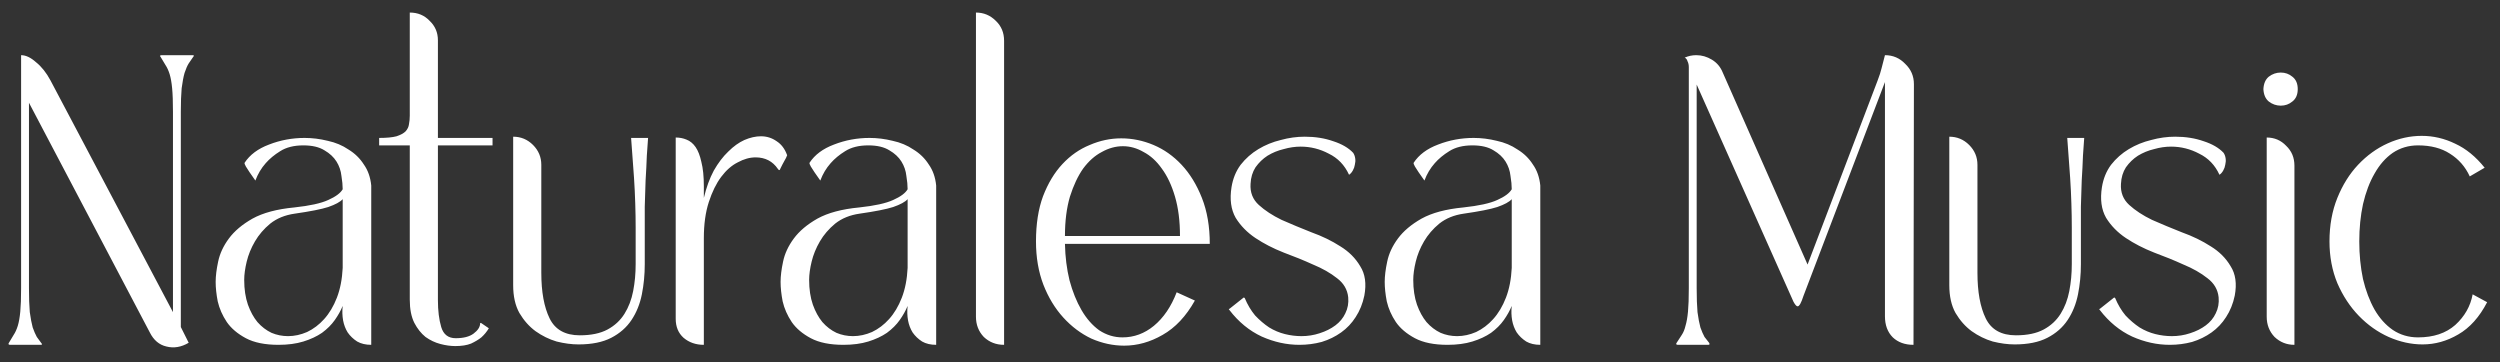 <?xml version="1.0" encoding="UTF-8"?> <svg xmlns="http://www.w3.org/2000/svg" width="145" height="21" viewBox="0 0 145 21" fill="none"><rect x="0" y="0" width="145" height="21" fill="#333333" stroke="none"/> <path d="M10.944 19.88C10.512 20.136 10.08 20.208 9.648 20.096C9.232 20 8.912 19.728 8.688 19.28L1.68 5.96V16.712C1.68 17.272 1.696 17.736 1.728 18.104C1.776 18.456 1.832 18.752 1.896 18.992C1.976 19.216 2.056 19.4 2.136 19.544C2.232 19.672 2.32 19.792 2.4 19.904C2.464 19.968 2.448 20 2.352 20H0.6C0.504 20 0.472 19.968 0.504 19.904C0.616 19.728 0.712 19.568 0.792 19.424C0.888 19.28 0.968 19.104 1.032 18.896C1.096 18.688 1.144 18.416 1.176 18.08C1.208 17.744 1.224 17.288 1.224 16.712V3.2C1.496 3.2 1.784 3.336 2.088 3.608C2.408 3.864 2.688 4.216 2.928 4.664L10.032 18.104V6.488C10.032 5.912 10.016 5.456 9.984 5.12C9.952 4.784 9.904 4.512 9.84 4.304C9.776 4.096 9.696 3.92 9.6 3.776C9.52 3.632 9.424 3.472 9.312 3.296C9.28 3.264 9.272 3.24 9.288 3.224C9.32 3.208 9.352 3.2 9.384 3.2H11.16C11.256 3.2 11.272 3.232 11.208 3.296C11.128 3.408 11.04 3.536 10.944 3.68C10.864 3.808 10.784 3.992 10.704 4.232C10.64 4.456 10.584 4.752 10.536 5.12C10.504 5.472 10.488 5.928 10.488 6.488V18.968L10.944 19.88ZM21.532 20C21.212 20 20.94 19.936 20.716 19.808C20.492 19.664 20.308 19.488 20.164 19.28C20.036 19.072 19.948 18.84 19.9 18.584C19.852 18.312 19.844 18.032 19.876 17.744C19.764 18.016 19.612 18.288 19.42 18.56C19.228 18.832 18.98 19.08 18.676 19.304C18.372 19.512 18.012 19.68 17.596 19.808C17.18 19.936 16.7 20 16.156 20C15.372 20 14.74 19.872 14.26 19.616C13.78 19.36 13.412 19.048 13.156 18.68C12.9 18.296 12.724 17.896 12.628 17.48C12.548 17.064 12.508 16.688 12.508 16.352C12.508 16.016 12.556 15.624 12.652 15.176C12.748 14.712 12.956 14.264 13.276 13.832C13.596 13.4 14.052 13.016 14.644 12.68C15.252 12.344 16.06 12.128 17.068 12.032C17.964 11.936 18.62 11.792 19.036 11.6C19.468 11.408 19.748 11.2 19.876 10.976C19.876 10.752 19.852 10.496 19.804 10.208C19.772 9.904 19.676 9.624 19.516 9.368C19.356 9.112 19.124 8.896 18.82 8.72C18.516 8.528 18.108 8.432 17.596 8.432C17.052 8.432 16.604 8.544 16.252 8.768C15.916 8.976 15.636 9.208 15.412 9.464C15.156 9.752 14.956 10.088 14.812 10.472L14.476 9.992C14.396 9.864 14.324 9.752 14.26 9.656C14.196 9.544 14.172 9.472 14.188 9.44C14.492 8.976 14.964 8.624 15.604 8.384C16.26 8.128 16.948 8 17.668 8C18.116 8 18.564 8.056 19.012 8.168C19.46 8.264 19.86 8.432 20.212 8.672C20.58 8.896 20.876 9.184 21.1 9.536C21.34 9.872 21.484 10.28 21.532 10.76V20ZM19.876 11.552C19.732 11.712 19.452 11.864 19.036 12.008C18.636 12.136 17.988 12.264 17.092 12.392C16.532 12.472 16.06 12.664 15.676 12.968C15.308 13.272 15.012 13.616 14.788 14C14.564 14.384 14.404 14.776 14.308 15.176C14.212 15.576 14.164 15.928 14.164 16.232C14.164 16.776 14.236 17.256 14.38 17.672C14.524 18.072 14.708 18.408 14.932 18.68C15.172 18.952 15.444 19.16 15.748 19.304C16.052 19.432 16.372 19.496 16.708 19.496C17.076 19.496 17.444 19.416 17.812 19.256C18.18 19.08 18.508 18.832 18.796 18.512C19.1 18.176 19.348 17.76 19.54 17.264C19.732 16.768 19.844 16.192 19.876 15.536V11.552ZM28.567 8V8.432H25.399V17.408C25.399 18.016 25.463 18.536 25.591 18.968C25.72 19.4 26 19.616 26.431 19.616C26.88 19.616 27.224 19.528 27.463 19.352C27.72 19.16 27.848 18.96 27.848 18.752C27.848 18.736 27.863 18.728 27.895 18.728L28.352 19.04C28.239 19.232 28.096 19.408 27.919 19.568C27.759 19.696 27.559 19.816 27.32 19.928C27.079 20.024 26.776 20.072 26.407 20.072C26.136 20.072 25.848 20.032 25.544 19.952C25.239 19.872 24.951 19.736 24.68 19.544C24.424 19.336 24.207 19.064 24.032 18.728C23.855 18.376 23.767 17.928 23.767 17.384V8.432H21.991V8C22.424 8 22.759 7.968 23 7.904C23.239 7.824 23.416 7.728 23.527 7.616C23.64 7.488 23.703 7.352 23.72 7.208C23.752 7.048 23.767 6.88 23.767 6.704V0.728C24.232 0.728 24.616 0.888 24.919 1.208C25.239 1.512 25.399 1.888 25.399 2.336V8H28.567ZM37.588 8C37.572 8.24 37.548 8.584 37.516 9.032C37.5 9.48 37.476 9.96 37.444 10.472C37.428 10.984 37.412 11.488 37.396 11.984C37.396 12.464 37.396 12.864 37.396 13.184V15.32C37.396 15.928 37.34 16.512 37.228 17.072C37.116 17.632 36.916 18.128 36.628 18.56C36.34 18.992 35.948 19.336 35.452 19.592C34.956 19.848 34.324 19.976 33.556 19.976C33.156 19.976 32.732 19.92 32.284 19.808C31.852 19.68 31.444 19.48 31.06 19.208C30.692 18.936 30.38 18.584 30.124 18.152C29.884 17.72 29.764 17.184 29.764 16.544V7.928C30.212 7.928 30.596 8.088 30.916 8.408C31.236 8.728 31.396 9.112 31.396 9.56V15.824C31.396 16.928 31.556 17.808 31.876 18.464C32.196 19.12 32.78 19.448 33.628 19.448C34.284 19.448 34.82 19.336 35.236 19.112C35.652 18.888 35.98 18.584 36.22 18.2C36.46 17.816 36.628 17.376 36.724 16.88C36.82 16.384 36.868 15.864 36.868 15.32V13.184C36.868 12.752 36.86 12.288 36.844 11.792C36.828 11.28 36.804 10.784 36.772 10.304C36.74 9.824 36.708 9.384 36.676 8.984C36.644 8.568 36.62 8.24 36.604 8H37.588ZM45.263 9.776C45.231 9.888 45.183 9.896 45.119 9.8C44.815 9.352 44.383 9.128 43.823 9.128C43.487 9.128 43.143 9.224 42.791 9.416C42.439 9.592 42.119 9.872 41.831 10.256C41.543 10.64 41.303 11.128 41.111 11.72C40.919 12.312 40.823 13.008 40.823 13.808V20C40.359 20 39.967 19.864 39.647 19.592C39.343 19.32 39.191 18.952 39.191 18.488V7.976C39.415 7.976 39.623 8.016 39.815 8.096C40.023 8.176 40.199 8.32 40.343 8.528C40.487 8.736 40.599 9.024 40.679 9.392C40.775 9.76 40.823 10.232 40.823 10.808V11.48C40.967 10.872 41.159 10.344 41.399 9.896C41.655 9.448 41.935 9.08 42.239 8.792C42.543 8.488 42.855 8.264 43.175 8.12C43.511 7.976 43.831 7.904 44.135 7.904C44.471 7.904 44.775 8 45.047 8.192C45.319 8.368 45.519 8.632 45.647 8.984C45.663 8.984 45.655 9.016 45.623 9.08C45.607 9.128 45.575 9.192 45.527 9.272C45.479 9.352 45.431 9.44 45.383 9.536C45.335 9.632 45.295 9.712 45.263 9.776ZM54.298 20C53.978 20 53.706 19.936 53.482 19.808C53.258 19.664 53.074 19.488 52.93 19.28C52.802 19.072 52.714 18.84 52.666 18.584C52.618 18.312 52.61 18.032 52.642 17.744C52.53 18.016 52.378 18.288 52.186 18.56C51.994 18.832 51.746 19.08 51.442 19.304C51.138 19.512 50.778 19.68 50.362 19.808C49.946 19.936 49.466 20 48.922 20C48.138 20 47.506 19.872 47.026 19.616C46.546 19.36 46.178 19.048 45.922 18.68C45.666 18.296 45.49 17.896 45.394 17.48C45.314 17.064 45.274 16.688 45.274 16.352C45.274 16.016 45.322 15.624 45.418 15.176C45.514 14.712 45.722 14.264 46.042 13.832C46.362 13.4 46.818 13.016 47.41 12.68C48.018 12.344 48.826 12.128 49.834 12.032C50.73 11.936 51.386 11.792 51.802 11.6C52.234 11.408 52.514 11.2 52.642 10.976C52.642 10.752 52.618 10.496 52.57 10.208C52.538 9.904 52.442 9.624 52.282 9.368C52.122 9.112 51.89 8.896 51.586 8.72C51.282 8.528 50.874 8.432 50.362 8.432C49.818 8.432 49.37 8.544 49.018 8.768C48.682 8.976 48.402 9.208 48.178 9.464C47.922 9.752 47.722 10.088 47.578 10.472L47.242 9.992C47.162 9.864 47.09 9.752 47.026 9.656C46.962 9.544 46.938 9.472 46.954 9.44C47.258 8.976 47.73 8.624 48.37 8.384C49.026 8.128 49.714 8 50.434 8C50.882 8 51.33 8.056 51.778 8.168C52.226 8.264 52.626 8.432 52.978 8.672C53.346 8.896 53.642 9.184 53.866 9.536C54.106 9.872 54.25 10.28 54.298 10.76V20ZM52.642 11.552C52.498 11.712 52.218 11.864 51.802 12.008C51.402 12.136 50.754 12.264 49.858 12.392C49.298 12.472 48.826 12.664 48.442 12.968C48.074 13.272 47.778 13.616 47.554 14C47.33 14.384 47.17 14.776 47.074 15.176C46.978 15.576 46.93 15.928 46.93 16.232C46.93 16.776 47.002 17.256 47.146 17.672C47.29 18.072 47.474 18.408 47.698 18.68C47.938 18.952 48.21 19.16 48.514 19.304C48.818 19.432 49.138 19.496 49.474 19.496C49.842 19.496 50.21 19.416 50.578 19.256C50.946 19.08 51.274 18.832 51.562 18.512C51.866 18.176 52.114 17.76 52.306 17.264C52.498 16.768 52.61 16.192 52.642 15.536V11.552ZM58.237 20C57.773 20 57.381 19.848 57.061 19.544C56.757 19.224 56.605 18.832 56.605 18.368V0.728C57.053 0.728 57.437 0.888 57.757 1.208C58.077 1.512 58.237 1.896 58.237 2.36V20ZM65.103 19.568C65.775 19.568 66.383 19.344 66.927 18.896C67.487 18.432 67.927 17.784 68.247 16.952L69.303 17.432C68.791 18.344 68.167 19.008 67.431 19.424C66.711 19.84 65.967 20.048 65.199 20.048C64.559 20.048 63.927 19.912 63.303 19.64C62.695 19.352 62.151 18.944 61.671 18.416C61.191 17.888 60.807 17.256 60.519 16.52C60.231 15.768 60.087 14.928 60.087 14C60.087 12.992 60.223 12.12 60.495 11.384C60.783 10.632 61.159 10.008 61.623 9.512C62.087 9.016 62.615 8.648 63.207 8.408C63.799 8.152 64.407 8.024 65.031 8.024C65.671 8.024 66.295 8.152 66.903 8.408C67.511 8.664 68.055 9.048 68.535 9.56C69.015 10.072 69.407 10.712 69.711 11.48C70.015 12.248 70.167 13.136 70.167 14.144H61.767C61.783 14.896 61.871 15.6 62.031 16.256C62.207 16.912 62.439 17.488 62.727 17.984C63.015 18.48 63.359 18.872 63.759 19.16C64.175 19.432 64.623 19.568 65.103 19.568ZM68.439 13.688C68.439 12.824 68.343 12.064 68.151 11.408C67.959 10.752 67.703 10.208 67.383 9.776C67.079 9.344 66.727 9.024 66.327 8.816C65.943 8.592 65.543 8.48 65.127 8.48C64.711 8.48 64.303 8.592 63.903 8.816C63.503 9.024 63.143 9.344 62.823 9.776C62.519 10.208 62.263 10.752 62.055 11.408C61.863 12.064 61.767 12.824 61.767 13.688H68.439ZM72.532 10.664C72.5 11.16 72.66 11.568 73.012 11.888C73.364 12.208 73.804 12.496 74.332 12.752C74.876 12.992 75.452 13.232 76.06 13.472C76.684 13.696 77.244 13.968 77.74 14.288C78.236 14.592 78.62 14.976 78.892 15.44C79.18 15.888 79.26 16.456 79.132 17.144C79.036 17.608 78.868 18.024 78.628 18.392C78.404 18.744 78.124 19.04 77.788 19.28C77.452 19.52 77.076 19.704 76.66 19.832C76.244 19.944 75.812 20 75.364 20C74.628 20 73.9 19.84 73.18 19.52C72.46 19.184 71.836 18.672 71.308 17.984C71.26 17.936 71.26 17.912 71.308 17.912L72.124 17.264C72.14 17.248 72.164 17.256 72.196 17.288C72.356 17.672 72.556 18.008 72.796 18.296C73.052 18.568 73.324 18.8 73.612 18.992C73.9 19.168 74.204 19.296 74.524 19.376C74.844 19.456 75.164 19.496 75.484 19.496C75.852 19.496 76.204 19.44 76.54 19.328C76.892 19.216 77.196 19.064 77.452 18.872C77.708 18.68 77.9 18.448 78.028 18.176C78.172 17.888 78.228 17.576 78.196 17.24C78.148 16.792 77.932 16.424 77.548 16.136C77.164 15.832 76.7 15.568 76.156 15.344C75.628 15.104 75.06 14.872 74.452 14.648C73.844 14.408 73.3 14.128 72.82 13.808C72.34 13.488 71.956 13.096 71.668 12.632C71.396 12.152 71.316 11.56 71.428 10.856C71.508 10.36 71.684 9.928 71.956 9.56C72.244 9.192 72.588 8.888 72.988 8.648C73.388 8.408 73.82 8.232 74.284 8.12C74.748 7.992 75.212 7.928 75.676 7.928C76.284 7.928 76.836 8.016 77.332 8.192C77.828 8.352 78.212 8.576 78.484 8.864C78.548 8.96 78.588 9.072 78.604 9.2C78.62 9.312 78.612 9.432 78.58 9.56C78.564 9.672 78.524 9.784 78.46 9.896C78.396 10.008 78.324 10.088 78.244 10.136C77.988 9.576 77.596 9.168 77.068 8.912C76.556 8.64 76.012 8.504 75.436 8.504C75.116 8.504 74.788 8.552 74.452 8.648C74.116 8.728 73.804 8.856 73.516 9.032C73.244 9.208 73.012 9.432 72.82 9.704C72.644 9.976 72.548 10.296 72.532 10.664ZM89.337 20C89.017 20 88.745 19.936 88.521 19.808C88.297 19.664 88.113 19.488 87.969 19.28C87.841 19.072 87.753 18.84 87.705 18.584C87.657 18.312 87.649 18.032 87.681 17.744C87.569 18.016 87.417 18.288 87.225 18.56C87.033 18.832 86.785 19.08 86.481 19.304C86.177 19.512 85.817 19.68 85.401 19.808C84.985 19.936 84.505 20 83.961 20C83.177 20 82.545 19.872 82.065 19.616C81.585 19.36 81.217 19.048 80.961 18.68C80.705 18.296 80.529 17.896 80.433 17.48C80.353 17.064 80.313 16.688 80.313 16.352C80.313 16.016 80.361 15.624 80.457 15.176C80.553 14.712 80.761 14.264 81.081 13.832C81.401 13.4 81.857 13.016 82.449 12.68C83.057 12.344 83.865 12.128 84.873 12.032C85.769 11.936 86.425 11.792 86.841 11.6C87.273 11.408 87.553 11.2 87.681 10.976C87.681 10.752 87.657 10.496 87.609 10.208C87.577 9.904 87.481 9.624 87.321 9.368C87.161 9.112 86.929 8.896 86.625 8.72C86.321 8.528 85.913 8.432 85.401 8.432C84.857 8.432 84.409 8.544 84.057 8.768C83.721 8.976 83.441 9.208 83.217 9.464C82.961 9.752 82.761 10.088 82.617 10.472L82.281 9.992C82.201 9.864 82.129 9.752 82.065 9.656C82.001 9.544 81.977 9.472 81.993 9.44C82.297 8.976 82.769 8.624 83.409 8.384C84.065 8.128 84.753 8 85.473 8C85.921 8 86.369 8.056 86.817 8.168C87.265 8.264 87.665 8.432 88.017 8.672C88.385 8.896 88.681 9.184 88.905 9.536C89.145 9.872 89.289 10.28 89.337 10.76V20ZM87.681 11.552C87.537 11.712 87.257 11.864 86.841 12.008C86.441 12.136 85.793 12.264 84.897 12.392C84.337 12.472 83.865 12.664 83.481 12.968C83.113 13.272 82.817 13.616 82.593 14C82.369 14.384 82.209 14.776 82.113 15.176C82.017 15.576 81.969 15.928 81.969 16.232C81.969 16.776 82.041 17.256 82.185 17.672C82.329 18.072 82.513 18.408 82.737 18.68C82.977 18.952 83.249 19.16 83.553 19.304C83.857 19.432 84.177 19.496 84.513 19.496C84.881 19.496 85.249 19.416 85.617 19.256C85.985 19.08 86.313 18.832 86.601 18.512C86.905 18.176 87.153 17.76 87.345 17.264C87.537 16.768 87.649 16.192 87.681 15.536V11.552ZM98.407 4.904V16.712C98.407 17.272 98.423 17.736 98.455 18.104C98.503 18.456 98.559 18.752 98.623 18.992C98.703 19.216 98.783 19.4 98.863 19.544C98.959 19.672 99.047 19.784 99.127 19.88C99.175 19.96 99.159 20 99.079 20H97.327C97.231 20 97.199 19.968 97.231 19.904C97.343 19.728 97.447 19.568 97.543 19.424C97.639 19.28 97.711 19.104 97.759 18.896C97.823 18.688 97.871 18.416 97.903 18.08C97.935 17.744 97.951 17.288 97.951 16.712V3.896C97.951 3.768 97.927 3.656 97.879 3.56C97.847 3.448 97.791 3.376 97.711 3.344C97.919 3.248 98.143 3.2 98.383 3.2C98.703 3.2 99.007 3.288 99.295 3.464C99.583 3.64 99.791 3.888 99.919 4.208L104.839 15.344L108.895 4.688C109.007 4.4 109.087 4.152 109.135 3.944C109.183 3.736 109.247 3.488 109.327 3.2C109.791 3.2 110.183 3.368 110.503 3.704C110.839 4.024 111.007 4.416 111.007 4.88L110.983 20C110.487 20 110.087 19.856 109.783 19.568C109.479 19.264 109.327 18.856 109.327 18.344V4.76L104.599 17.168C104.471 17.568 104.359 17.768 104.263 17.768C104.199 17.768 104.119 17.68 104.023 17.504L98.407 4.904ZM120.884 8C120.868 8.24 120.844 8.584 120.812 9.032C120.796 9.48 120.772 9.96 120.74 10.472C120.724 10.984 120.708 11.488 120.692 11.984C120.692 12.464 120.692 12.864 120.692 13.184V15.32C120.692 15.928 120.636 16.512 120.524 17.072C120.412 17.632 120.212 18.128 119.924 18.56C119.636 18.992 119.244 19.336 118.748 19.592C118.252 19.848 117.62 19.976 116.852 19.976C116.452 19.976 116.028 19.92 115.58 19.808C115.148 19.68 114.74 19.48 114.356 19.208C113.988 18.936 113.676 18.584 113.42 18.152C113.18 17.72 113.06 17.184 113.06 16.544V7.928C113.508 7.928 113.892 8.088 114.212 8.408C114.532 8.728 114.692 9.112 114.692 9.56V15.824C114.692 16.928 114.852 17.808 115.172 18.464C115.492 19.12 116.076 19.448 116.924 19.448C117.58 19.448 118.116 19.336 118.532 19.112C118.948 18.888 119.276 18.584 119.516 18.2C119.756 17.816 119.924 17.376 120.02 16.88C120.116 16.384 120.164 15.864 120.164 15.32V13.184C120.164 12.752 120.156 12.288 120.14 11.792C120.124 11.28 120.1 10.784 120.068 10.304C120.036 9.824 120.004 9.384 119.972 8.984C119.94 8.568 119.916 8.24 119.9 8H120.884ZM123.016 10.664C122.984 11.16 123.144 11.568 123.496 11.888C123.848 12.208 124.288 12.496 124.816 12.752C125.36 12.992 125.936 13.232 126.544 13.472C127.168 13.696 127.728 13.968 128.224 14.288C128.72 14.592 129.104 14.976 129.376 15.44C129.664 15.888 129.744 16.456 129.616 17.144C129.52 17.608 129.352 18.024 129.112 18.392C128.888 18.744 128.608 19.04 128.272 19.28C127.936 19.52 127.56 19.704 127.144 19.832C126.728 19.944 126.296 20 125.848 20C125.112 20 124.384 19.84 123.664 19.52C122.944 19.184 122.32 18.672 121.792 17.984C121.744 17.936 121.744 17.912 121.792 17.912L122.608 17.264C122.624 17.248 122.648 17.256 122.68 17.288C122.84 17.672 123.04 18.008 123.28 18.296C123.536 18.568 123.808 18.8 124.096 18.992C124.384 19.168 124.688 19.296 125.008 19.376C125.328 19.456 125.648 19.496 125.968 19.496C126.336 19.496 126.688 19.44 127.024 19.328C127.376 19.216 127.68 19.064 127.936 18.872C128.192 18.68 128.384 18.448 128.512 18.176C128.656 17.888 128.712 17.576 128.68 17.24C128.632 16.792 128.416 16.424 128.032 16.136C127.648 15.832 127.184 15.568 126.64 15.344C126.112 15.104 125.544 14.872 124.936 14.648C124.328 14.408 123.784 14.128 123.304 13.808C122.824 13.488 122.44 13.096 122.152 12.632C121.88 12.152 121.8 11.56 121.912 10.856C121.992 10.36 122.168 9.928 122.44 9.56C122.728 9.192 123.072 8.888 123.472 8.648C123.872 8.408 124.304 8.232 124.768 8.12C125.232 7.992 125.696 7.928 126.16 7.928C126.768 7.928 127.32 8.016 127.816 8.192C128.312 8.352 128.696 8.576 128.968 8.864C129.032 8.96 129.072 9.072 129.088 9.2C129.104 9.312 129.096 9.432 129.064 9.56C129.048 9.672 129.008 9.784 128.944 9.896C128.88 10.008 128.808 10.088 128.728 10.136C128.472 9.576 128.08 9.168 127.552 8.912C127.04 8.64 126.496 8.504 125.92 8.504C125.6 8.504 125.272 8.552 124.936 8.648C124.6 8.728 124.288 8.856 124 9.032C123.728 9.208 123.496 9.432 123.304 9.704C123.128 9.976 123.032 10.296 123.016 10.664ZM133.269 5.168C133.269 5.488 133.165 5.728 132.957 5.888C132.765 6.048 132.541 6.128 132.285 6.128C132.029 6.128 131.797 6.048 131.589 5.888C131.397 5.728 131.293 5.488 131.277 5.168C131.293 4.848 131.397 4.608 131.589 4.448C131.797 4.288 132.029 4.208 132.285 4.208C132.541 4.208 132.765 4.288 132.957 4.448C133.165 4.608 133.269 4.848 133.269 5.168ZM133.077 20C132.629 20 132.245 19.848 131.925 19.544C131.621 19.224 131.469 18.832 131.469 18.368V7.976C131.917 7.976 132.293 8.136 132.597 8.456C132.917 8.76 133.077 9.144 133.077 9.608V20ZM144.254 17.528C143.806 18.392 143.246 19.016 142.574 19.4C141.918 19.784 141.23 19.976 140.51 19.976C139.854 19.976 139.198 19.832 138.542 19.544C137.902 19.256 137.326 18.848 136.814 18.32C136.302 17.792 135.886 17.16 135.566 16.424C135.262 15.688 135.11 14.88 135.11 14C135.11 13.072 135.262 12.232 135.566 11.48C135.87 10.728 136.27 10.088 136.766 9.56C137.278 9.016 137.854 8.6 138.494 8.312C139.134 8.024 139.79 7.88 140.462 7.88C141.134 7.88 141.782 8.032 142.406 8.336C143.03 8.624 143.598 9.088 144.11 9.728L143.246 10.232C142.99 9.672 142.606 9.232 142.094 8.912C141.598 8.592 140.982 8.432 140.246 8.432C139.702 8.432 139.214 8.576 138.782 8.864C138.366 9.152 138.014 9.552 137.726 10.064C137.438 10.56 137.214 11.152 137.054 11.84C136.91 12.512 136.838 13.232 136.838 14C136.838 14.768 136.91 15.496 137.054 16.184C137.214 16.856 137.438 17.448 137.726 17.96C138.014 18.456 138.366 18.848 138.782 19.136C139.214 19.424 139.702 19.568 140.246 19.568C141.142 19.568 141.862 19.328 142.406 18.848C142.95 18.352 143.286 17.76 143.414 17.072L144.254 17.528Z" fill="white"></path> </svg> 